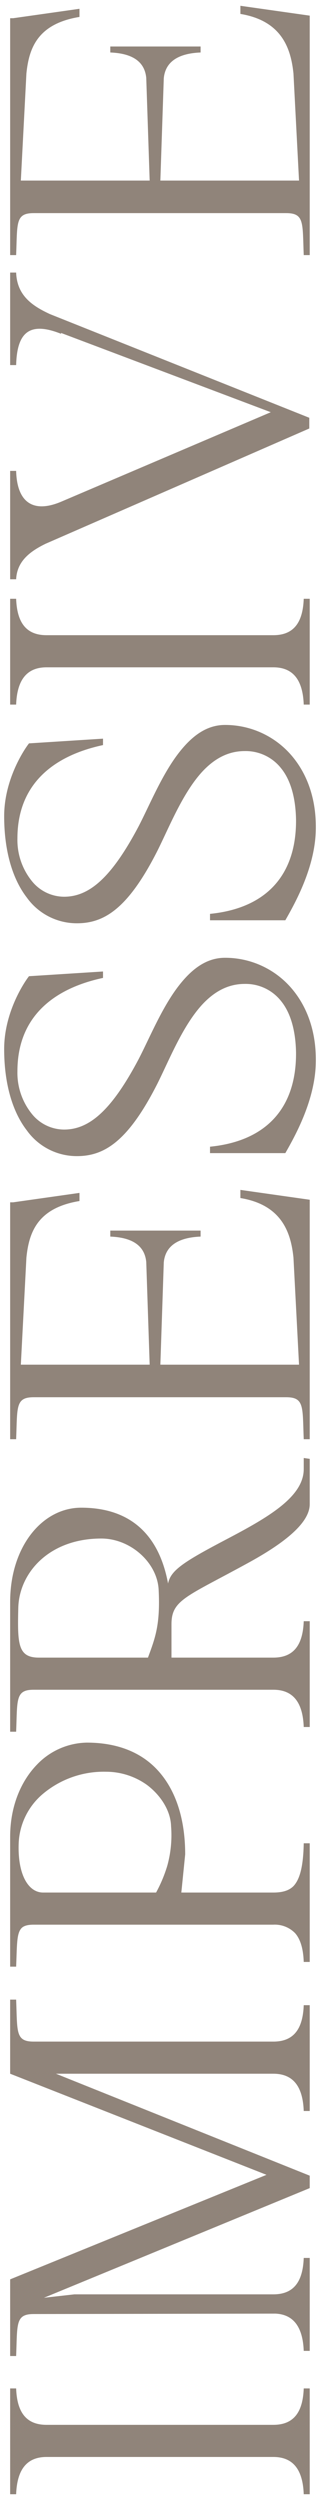 <svg xmlns="http://www.w3.org/2000/svg" viewBox="0 0 82 640"><defs><style>.key{fill:#90847a;}</style></defs><g class="key"><path d="M11.922,620.752h58.123c5.264,0,7.566-3.29,7.786-9.321h1.535v27.087H77.831c-.22-6.031-2.522-9.541-7.786-9.541h-58.123c-5.264,0-7.566,3.509-7.786,9.541H2.601V611.431H4.136C4.356,617.462,6.659,620.752,11.922,620.752Z"/><path d="M8.632,522.645H70.045c5.264,0,7.566-3.29,7.786-9.322h1.535v27.087H77.831c-.22-6.032-2.522-9.541-7.786-9.541h-55.71l65.031,26.1v3.181L11.264,588.224l7.786-.877H70.045c5.264,0,7.566-3.29,7.786-9.322h1.535v23.797H77.831c-.22-5.812-2.413-9.321-7.238-9.541l-61.961.109c-4.715,0-4.167,2.522-4.496,10.747H2.601V583.509l65.689-26.758L2.601,530.869V511.897H4.136C4.465,520.122,3.917,522.645,8.632,522.645Z"/><path d="M22.231,446.105c7.896,0,14.146,2.522,18.424,7.348,4.387,4.935,6.799,12.173,6.799,21.275l-.986,9.76H70.045c2.192,0,3.947-.439,5.153-1.645,1.646-1.755,2.522-5.045,2.633-10.967h1.535v30.377H77.831c-.11-3.18-.768-5.703-2.193-7.348a7.263,7.263,0,0,0-5.593-2.193H8.632c-1.645,0-2.741.329-3.29,1.097-1.097,1.426-.986,4.387-1.206,9.65H2.601v-33.228c0-7.787,2.741-14.257,6.909-18.534A18.093,18.093,0,0,1,22.231,446.105Zm4.935,7.457a24.231,24.231,0,0,0-16.34,5.812,17.438,17.438,0,0,0-6.031,12.392c-.329,8.005,2.412,12.721,6.251,12.721H39.996a35.945,35.945,0,0,0,2.852-6.799,29.206,29.206,0,0,0,.987-10.199c-.11-3.838-2.522-7.786-6.142-10.528A18.008,18.008,0,0,0,27.165,453.562Z"/><path d="M77.831,373.242l1.535.219v11.625c0,5.154-7.567,10.528-15.792,15.024-15.792,8.664-19.63,9.432-19.63,15.682v8.554H70.045c5.264,0,7.566-3.29,7.786-9.322h1.535v27.087H77.831c-.22-6.032-2.522-9.541-7.786-9.541H8.632c-4.715,0-4.167,2.522-4.496,10.747H2.601V410.089c0-14.146,8.225-24.126,18.204-24.126,11.515,0,19.74,5.812,22.262,19.411.658-3.399,4.058-5.593,15.134-11.405C68.62,388.486,77.831,383.221,77.831,376.093ZM40.655,407.019c-.329-7.019-7.238-13.16-14.695-13.16-13.379,0-21.056,8.773-21.274,17.766C4.465,420.837,4.575,424.346,9.949,424.346H37.913C39.778,419.301,41.093,415.902,40.655,407.019Z"/><path d="M61.601,304.61l17.766,2.522V368.435H77.831c-.329-8.225.219-10.747-4.497-10.747H8.632c-4.715,0-4.167,2.522-4.496,10.747H2.601v-60.645h.768l16.998-2.413v2.084C9.62,309.216,7.426,315.467,6.768,321.937l-1.426,27.416H38.352L37.474,323.034c-.438-4.277-3.729-6.251-9.212-6.47v-1.535H51.402v1.535c-5.483.219-8.992,2.193-9.431,6.58l-.878,26.21H76.624l-1.426-27.416c-.657-6.36-2.961-13.489-13.598-15.243Z"/><path d="M26.398,248.699v1.645c-7.128,1.536-21.933,6.251-21.933,23.907a16.748,16.748,0,0,0,3.838,11.076,10.635,10.635,0,0,0,8.115,3.838c6.361,0,12.063-4.715,19.082-17.985,2.852-5.483,6.031-13.379,10.418-18.972,3.181-4.058,6.909-7.019,11.734-7.019A22.393,22.393,0,0,1,75.309,253.744c3.729,4.715,5.922,11.186,5.593,19.082-.438,9.212-5.154,17.766-7.786,22.372H53.815v-1.645c14.365-1.426,22.152-9.87,22.042-24.126-.109-5.703-1.426-10.199-3.838-13.16a11.545,11.545,0,0,0-9.321-4.386c-4.387,0-7.896,2.083-10.857,5.264-5.044,5.483-8.444,14.147-11.515,20.288-7.566,14.915-13.708,18.533-20.617,18.533A15.749,15.749,0,0,1,6.878,289.385c-3.729-4.825-5.812-12.063-5.812-20.836,0-9.431,5.154-17.108,6.36-18.643Z"/><path d="M26.398,189.094v1.645c-7.128,1.536-21.933,6.251-21.933,23.907a16.748,16.748,0,0,0,3.838,11.076,10.635,10.635,0,0,0,8.115,3.838c6.361,0,12.063-4.715,19.082-17.985,2.852-5.483,6.031-13.379,10.418-18.972,3.181-4.058,6.909-7.019,11.734-7.019a22.393,22.393,0,0,1,17.656,8.554c3.729,4.715,5.922,11.186,5.593,19.082-.438,9.212-5.154,17.766-7.786,22.372H53.815v-1.645c14.365-1.426,22.152-9.87,22.042-24.126-.109-5.703-1.426-10.199-3.838-13.16a11.545,11.545,0,0,0-9.321-4.386c-4.387,0-7.896,2.083-10.857,5.264-5.044,5.483-8.444,14.147-11.515,20.288-7.566,14.915-13.708,18.533-20.617,18.533a15.749,15.749,0,0,1-12.83-6.58c-3.729-4.825-5.812-12.063-5.812-20.836,0-9.431,5.154-17.108,6.36-18.643Z"/><path d="M11.922,162.607h58.123c5.264,0,7.566-3.29,7.786-9.321h1.535V180.373H77.831c-.22-6.031-2.522-9.541-7.786-9.541h-58.123c-5.264,0-7.566,3.509-7.786,9.541H2.601V153.286H4.136C4.356,159.317,6.659,162.607,11.922,162.607Z"/><path d="M2.601,69.774H4.136c.22,5.922,4.167,8.554,8.664,10.637l66.456,26.539v2.742l-67.553,29.5c-4.058,1.974-7.348,4.496-7.567,9.102H2.601V120.549H4.136c.22,8.225,4.496,10.856,11.515,7.896l53.736-22.92L15.651,85.237v.22c-8.225-3.29-11.295-.22-11.515,8.005H2.601Z"/><path d="M61.601,1.482,79.367,4.005V65.307H77.831c-.329-8.225.219-10.747-4.497-10.747H8.632c-4.715,0-4.167,2.522-4.496,10.747H2.601V4.662h.768L20.367,2.25v2.084C9.62,6.088,7.426,12.339,6.768,18.809L5.342,46.226H38.352L37.474,19.906c-.438-4.277-3.729-6.251-9.212-6.47V11.901H51.402v1.535c-5.483.219-8.992,2.193-9.431,6.58l-.878,26.21H76.624L75.199,18.809C74.541,12.449,72.238,5.321,61.601,3.566Z"/></g></svg>